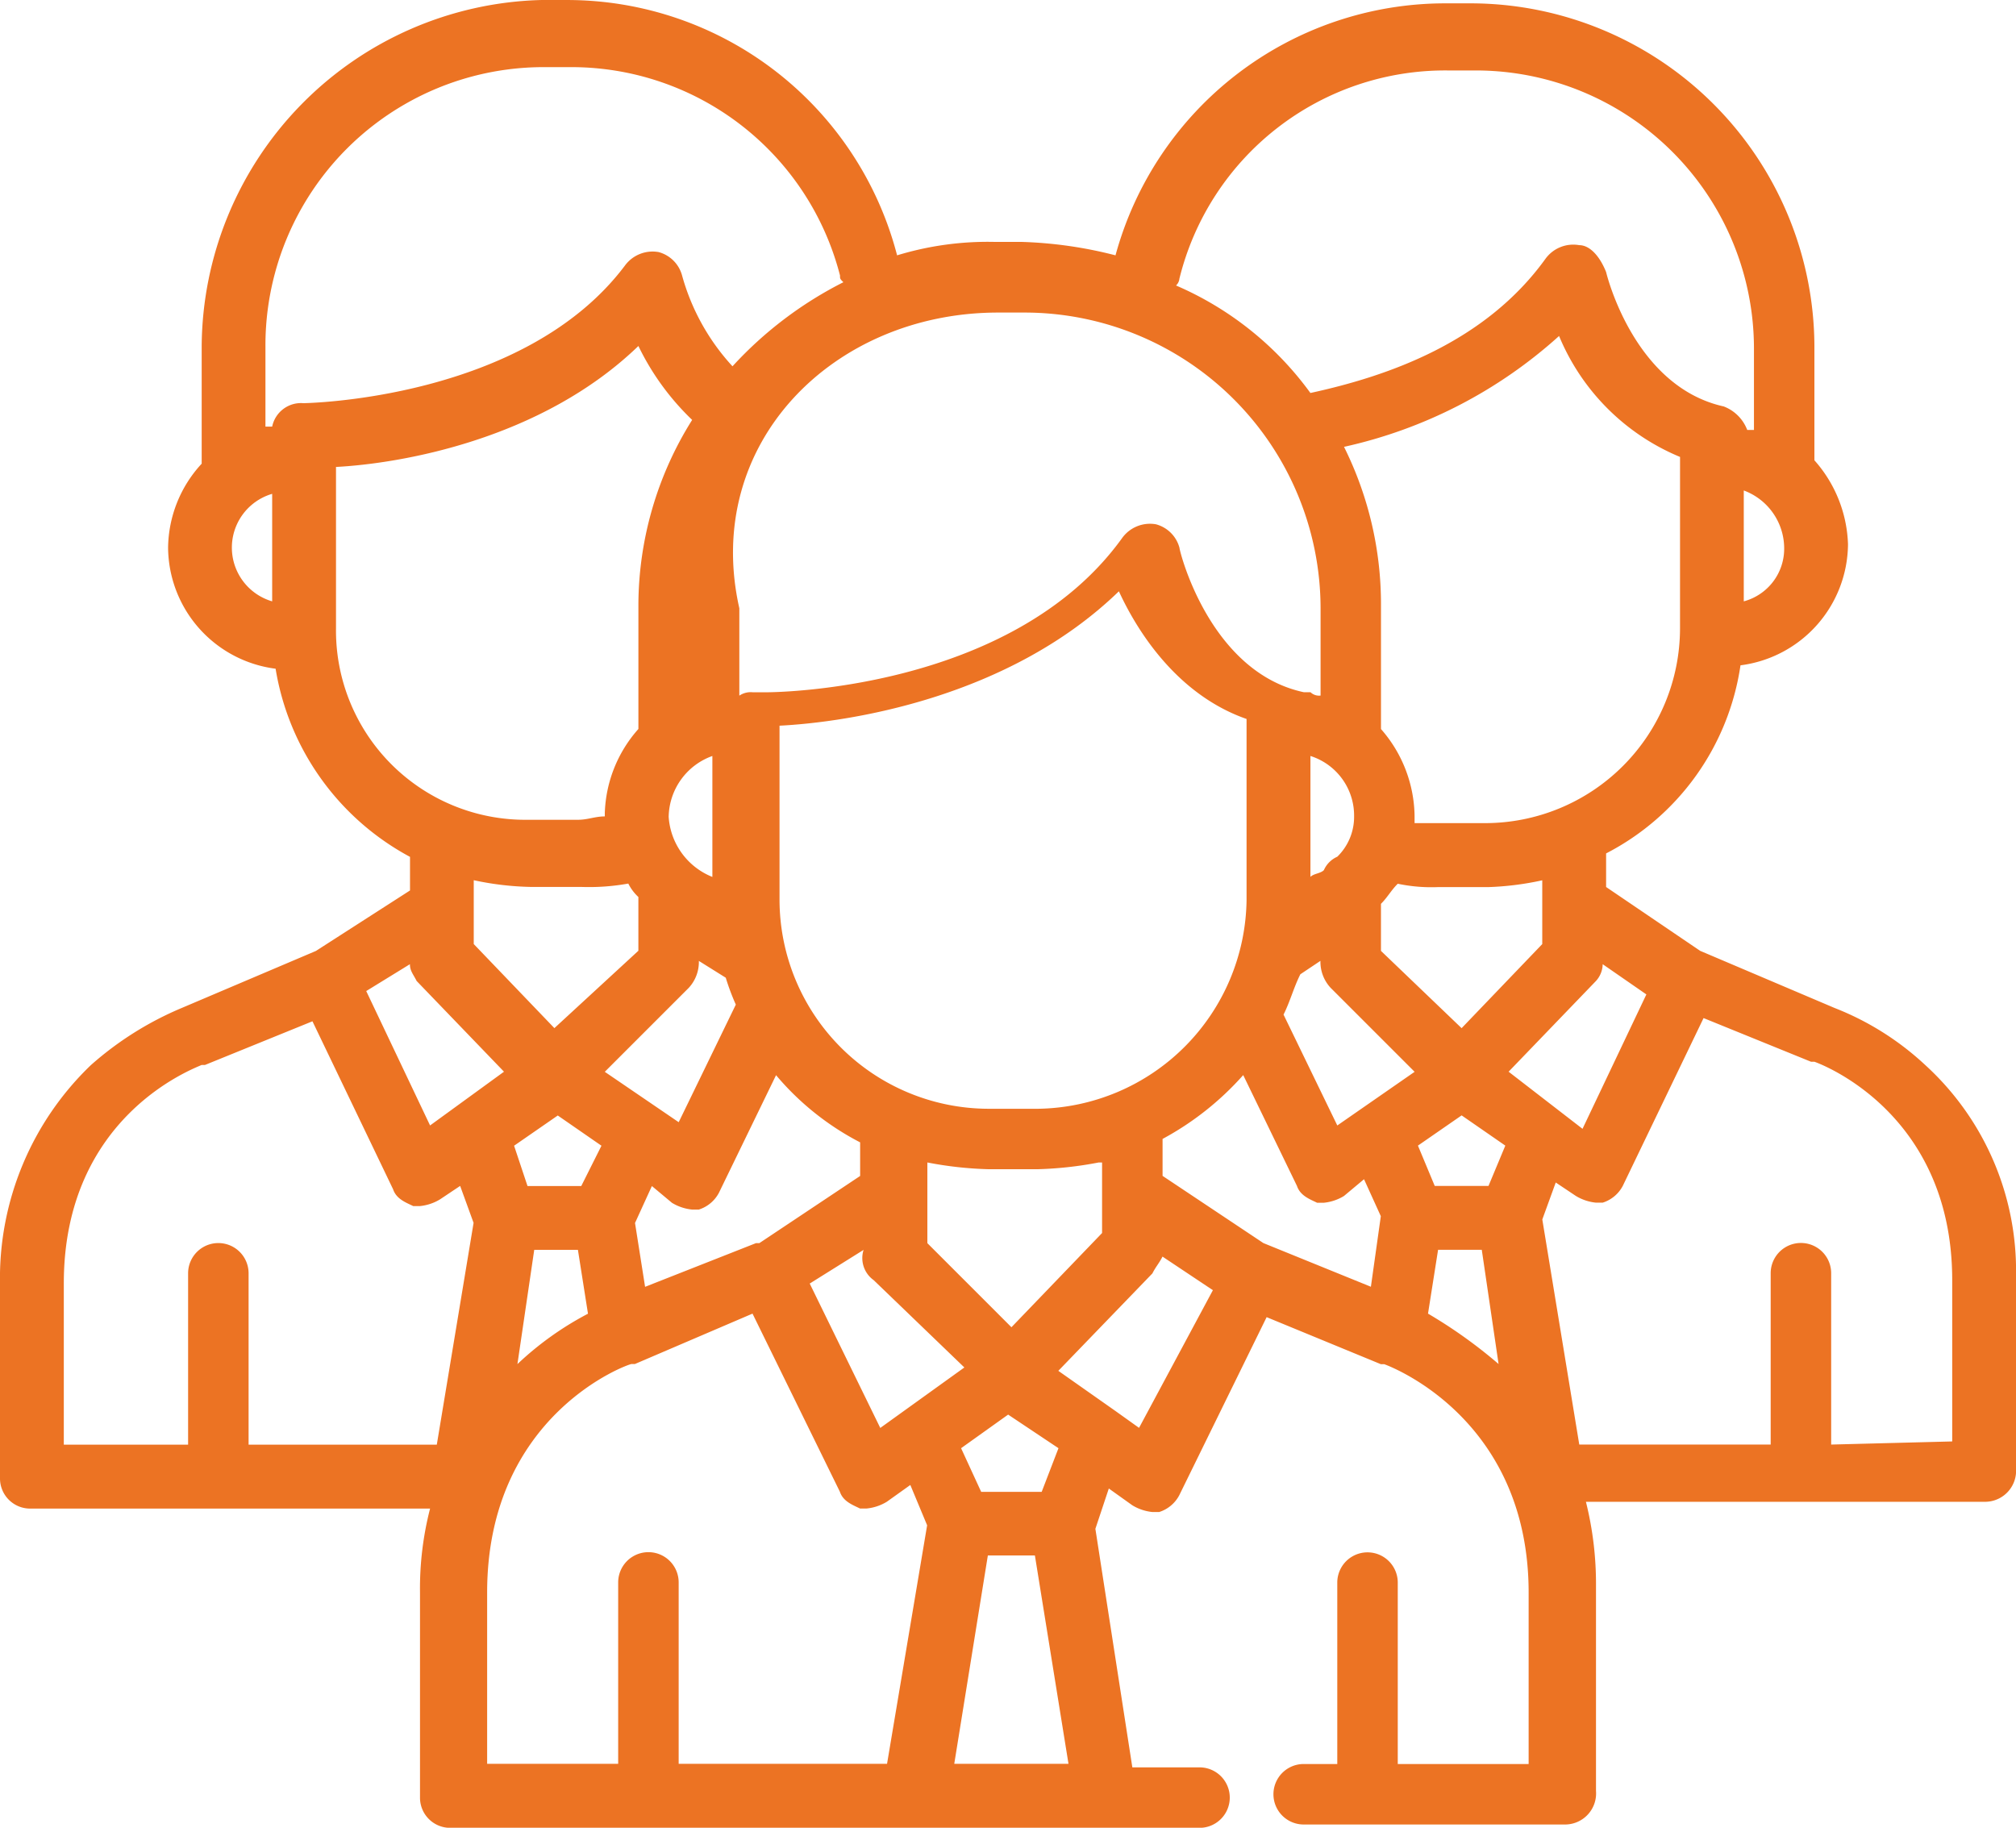 <svg xmlns="http://www.w3.org/2000/svg" width="110.293" height="100" viewBox="0 0 110.293 100">
  <g id="Group_36848" data-name="Group 36848" transform="translate(-18657 17212)">
    <g id="Group_36581" data-name="Group 36581" transform="translate(6517 -20851.318)">
      <path id="Path_59990" data-name="Path 59990" d="M366.331,204.972a15.588,15.588,0,0,0-4.963-3.125l-7.353-3.125-5.147-3.493v-1.838A13.835,13.835,0,0,0,356.22,183.1a6.733,6.733,0,0,0,5.882-6.618,7.253,7.253,0,0,0-1.838-4.6v-6.25a18.829,18.829,0,0,0-18.75-18.75h-1.471a18.7,18.7,0,0,0-18.015,13.787,23.173,23.173,0,0,0-5.147-.735h-1.471a17,17,0,0,0-5.331.735A18.654,18.654,0,0,0,292.066,146.7H290.6a19.073,19.073,0,0,0-18.566,18.934v6.434a6.874,6.874,0,0,0-1.838,4.6,6.733,6.733,0,0,0,5.882,6.618,14.3,14.3,0,0,0,7.353,10.294v1.838l-5.147,3.309-7.353,3.125a17.945,17.945,0,0,0-4.963,3.125A16.159,16.159,0,0,0,261,216.921v10.662a1.648,1.648,0,0,0,1.654,1.654h21.875a17.5,17.5,0,0,0-.551,4.6v11.213a1.648,1.648,0,0,0,1.654,1.654h40.993a1.654,1.654,0,1,0,0-3.309h-3.676l-2.022-13.051.735-2.206,1.287.919a2.612,2.612,0,0,0,1.1.368h.368a1.883,1.883,0,0,0,1.1-.919l4.779-9.743,6.25,2.574h.184s7.9,2.757,7.9,12.5v9.375H337.47v-9.926a1.654,1.654,0,1,0-3.309,0v9.926h-1.838a1.654,1.654,0,1,0,0,3.309h14.338a1.7,1.7,0,0,0,1.654-1.838V233.465a18.521,18.521,0,0,0-.551-4.6h21.875a1.7,1.7,0,0,0,1.654-1.838V216.553A15.236,15.236,0,0,0,366.331,204.972Zm-13.419-23.9a10.669,10.669,0,0,1-10.662,10.662h-3.86v-.368a7.349,7.349,0,0,0-1.838-4.779v-6.8a19.287,19.287,0,0,0-2.022-8.64,25.858,25.858,0,0,0,11.765-6.066,12.226,12.226,0,0,0,6.618,6.618Zm-7.537,13.787v3.493l-4.412,4.6-4.412-4.228v-2.574c.368-.368.551-.735.919-1.1a8.948,8.948,0,0,0,2.206.184h2.757A16.088,16.088,0,0,0,345.375,194.862Zm-10.294-3.493a3.044,3.044,0,0,1-.919,2.206,1.435,1.435,0,0,0-.735.735c-.184.184-.551.184-.735.368V188.06A3.421,3.421,0,0,1,335.081,191.369Zm23.529-14.706A2.98,2.98,0,0,1,356.4,179.6v-6.066A3.381,3.381,0,0,1,358.61,176.663Zm-33.088-14.706a14.973,14.973,0,0,1,14.706-11.4H341.7a15.22,15.22,0,0,1,15.257,15.257v4.412h-.368a2.221,2.221,0,0,0-1.287-1.287c-4.963-1.1-6.434-7.353-6.434-7.353-.368-.919-.919-1.471-1.471-1.471a1.878,1.878,0,0,0-1.838.735c-3.309,4.6-8.64,6.434-12.868,7.353a17.767,17.767,0,0,0-7.353-5.882A.569.569,0,0,0,325.522,161.957ZM315.6,163.8h1.471a16.2,16.2,0,0,1,16.176,16.176v4.779a.675.675,0,0,1-.551-.184h-.368c-5.147-1.1-6.8-7.721-6.8-7.9a1.816,1.816,0,0,0-1.287-1.287,1.878,1.878,0,0,0-1.838.735c-6.066,8.456-19.3,8.456-19.485,8.456h-.735a1.105,1.105,0,0,0-.735.184v-4.779C299.419,170.965,306.588,163.8,315.6,163.8Zm.735,55.515-4.6-4.6V210.3a20.26,20.26,0,0,0,3.309.368H317.8a20.262,20.262,0,0,0,3.309-.368h.184v3.86Zm2.573,6.618-.919,2.39h-3.309l-1.1-2.39,2.574-1.838ZM292.8,211.59H289.86l-.735-2.206,2.39-1.654,2.39,1.654Zm.368,6.985a17.215,17.215,0,0,0-3.86,2.757l.919-6.25h2.39Zm-1.838-15.625-4.412-4.6v-3.493a16.187,16.187,0,0,0,3.125.368H292.8a12.136,12.136,0,0,0,2.574-.184,2.536,2.536,0,0,0,.551.735v2.941Zm7.353-2.206a2.087,2.087,0,0,0,.551-1.471l1.471.919a12.667,12.667,0,0,0,.551,1.471l-3.125,6.434-4.044-2.757Zm-1.1-9.375a3.6,3.6,0,0,1,2.39-3.309v6.618A3.808,3.808,0,0,1,297.581,191.369Zm-.919,20.221,1.1.919a2.613,2.613,0,0,0,1.1.368h.368a1.883,1.883,0,0,0,1.1-.919l3.125-6.434a15.038,15.038,0,0,0,4.6,3.676v1.838l-5.515,3.676h-.184l-6.066,2.39-.551-3.493Zm11.581,3.493a1.483,1.483,0,0,0,.551,1.654l4.963,4.779-4.6,3.309-3.86-7.9Zm9.559-7.721h-2.757a11.454,11.454,0,0,1-11.4-11.4v-9.559c3.676-.184,12.5-1.471,18.566-7.353,1.1,2.39,3.309,5.7,6.985,6.985v9.926A11.576,11.576,0,0,1,317.8,207.362ZM275.89,179.6a3.064,3.064,0,0,1,0-5.882Zm1.654-10.846a1.61,1.61,0,0,0-1.654,1.287h-.368v-4.412a15.22,15.22,0,0,1,15.257-15.257h1.471a15.173,15.173,0,0,1,14.706,11.4c0,.184,0,.184.184.368a21.178,21.178,0,0,0-6.066,4.6,12.066,12.066,0,0,1-2.757-4.963,1.816,1.816,0,0,0-1.287-1.287,1.878,1.878,0,0,0-1.838.735C289.676,168.575,277.728,168.759,277.544,168.759Zm1.838,12.316v-8.823c3.493-.184,11.213-1.471,16.544-6.618a14.068,14.068,0,0,0,2.941,4.044,19.121,19.121,0,0,0-2.941,10.11v6.8a7.253,7.253,0,0,0-1.838,4.6v.184c-.551,0-.919.184-1.471.184H289.86A10.357,10.357,0,0,1,279.382,181.075Zm4.044,18.382c0,.368.184.551.368.919l4.779,4.963-4.044,2.941-3.493-7.353Zm1.471,26.287H274.6v-9.375a1.654,1.654,0,1,0-3.309,0v9.375h-6.8v-8.824c0-9.191,7.169-11.765,7.537-11.949h.184l5.882-2.39,4.412,9.191c.184.551.735.735,1.1.919h.368a2.612,2.612,0,0,0,1.1-.368l1.1-.735.735,2.022Zm24.632,17.463h-11.4v-9.926a1.654,1.654,0,1,0-3.309,0v9.926h-7.169v-9.375c0-9.743,7.721-12.5,7.9-12.5h.184l6.434-2.757,4.779,9.743c.184.551.735.735,1.1.919h.368a2.613,2.613,0,0,0,1.1-.368l1.287-.919.919,2.206Zm3.677,0,1.838-11.4h2.574l1.838,11.4Zm10.11-18.382-1.287-.919L318.9,221.7l5.147-5.331c.184-.368.368-.551.552-.919l2.757,1.838ZM336,217.1l-5.882-2.39-5.515-3.676v-2.022a16.1,16.1,0,0,0,4.412-3.493l2.941,6.066c.184.551.735.735,1.1.919h.368a2.613,2.613,0,0,0,1.1-.368l1.1-.919.919,2.022Zm-1.838-8.824-2.941-6.066c.368-.735.551-1.471.919-2.206l1.1-.735a2.087,2.087,0,0,0,.552,1.471l4.6,4.6Zm8.823,13.051a26.539,26.539,0,0,0-3.86-2.757l.551-3.493h2.39l.919,6.25Zm-.551-9.743h-2.941l-.919-2.206,2.39-1.654,2.39,1.654Zm1.1-6.25,4.779-4.963a1.4,1.4,0,0,0,.368-.919l2.39,1.654-3.493,7.353Zm17.647,20.4v-9.375a1.654,1.654,0,1,0-3.309,0v9.375H347.4l-2.022-12.316.735-2.022,1.1.735a2.613,2.613,0,0,0,1.1.368h.368a1.883,1.883,0,0,0,1.1-.919L354.2,202.4l5.882,2.39h.184s7.537,2.574,7.537,11.949v8.824Z" transform="translate(11879 3492.619)" fill="#EC7323"/>
    </g>
  </g>
</svg>
